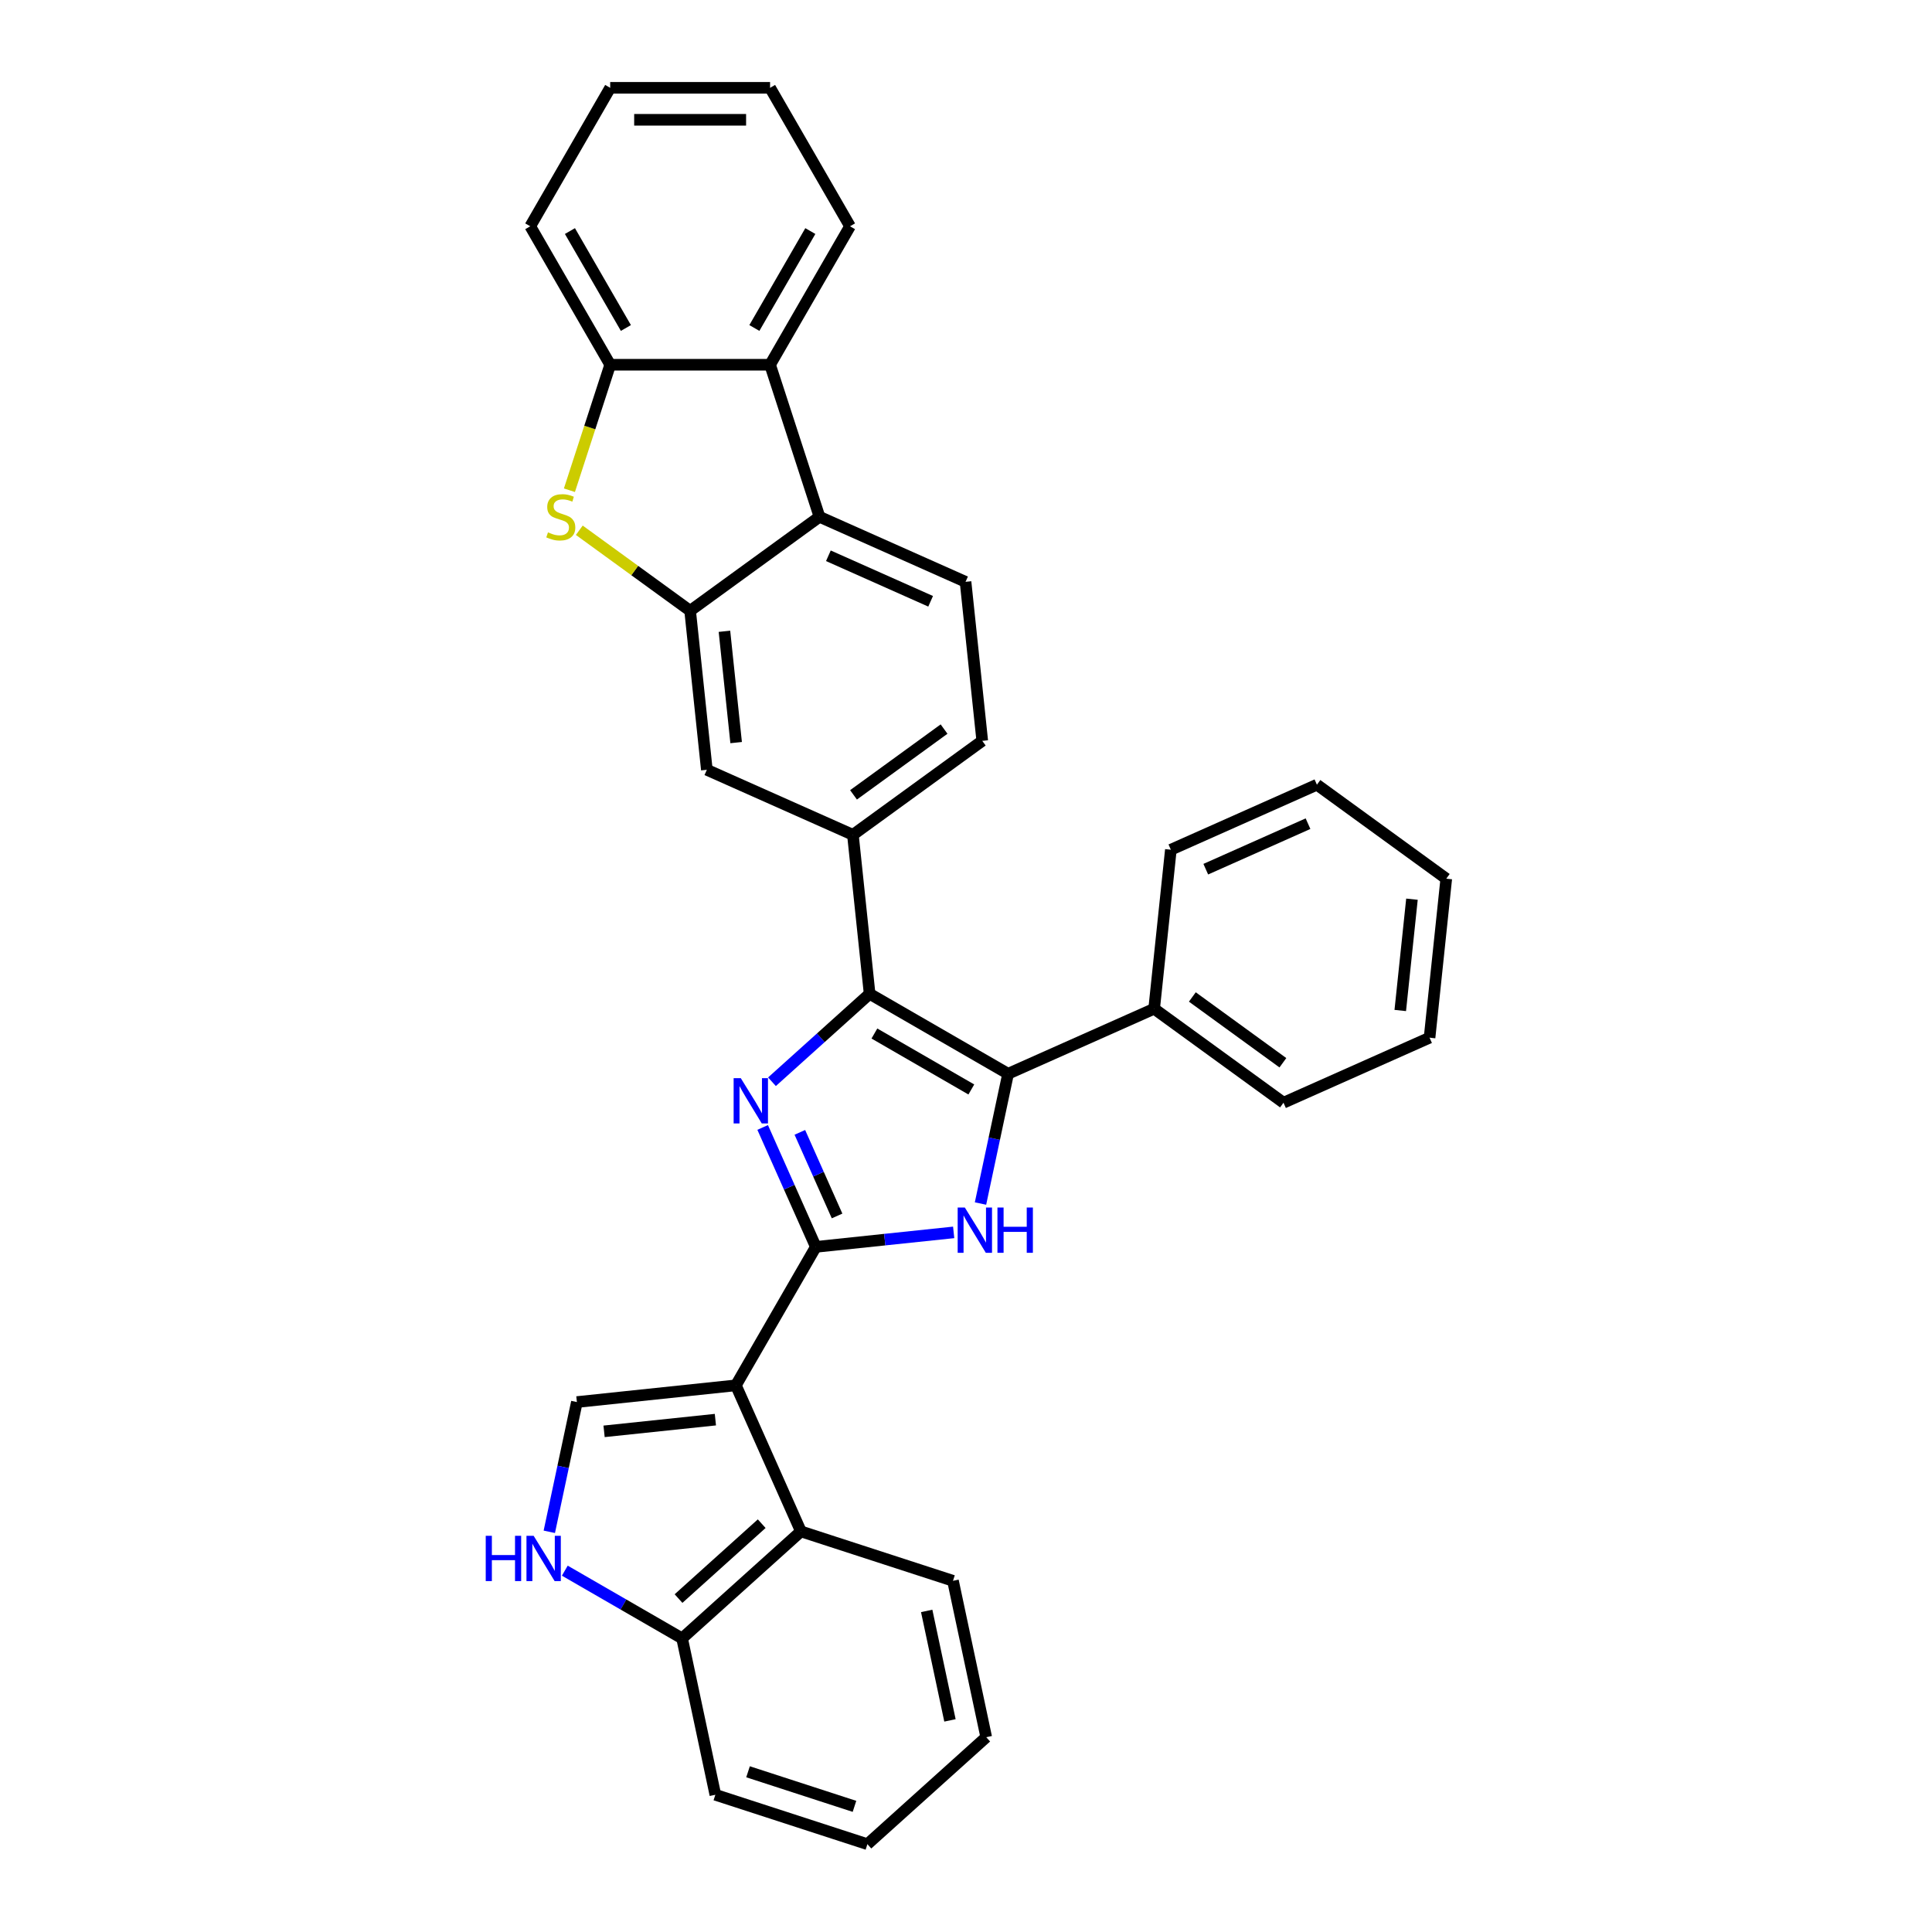 <?xml version='1.0' encoding='iso-8859-1'?>
<svg version='1.1' baseProfile='full'
              xmlns='http://www.w3.org/2000/svg'
                      xmlns:rdkit='http://www.rdkit.org/xml'
                      xmlns:xlink='http://www.w3.org/1999/xlink'
                  xml:space='preserve'
width='1000px' height='1000px' viewBox='0 0 1000 1000'>
<!-- END OF HEADER -->
<rect style='opacity:1.0;fill:#FFFFFF;stroke:none' width='1000' height='1000' x='0' y='0'> </rect>
<path class='bond-0' d='M 422.274,645.381 L 408.513,614.474' style='fill:none;fill-rule:evenodd;stroke:#000000;stroke-width:6px;stroke-linecap:butt;stroke-linejoin:miter;stroke-opacity:1' />
<path class='bond-0' d='M 408.513,614.474 L 394.753,583.567' style='fill:none;fill-rule:evenodd;stroke:#0000FF;stroke-width:6px;stroke-linecap:butt;stroke-linejoin:miter;stroke-opacity:1' />
<path class='bond-0' d='M 433.266,629.377 L 423.634,607.742' style='fill:none;fill-rule:evenodd;stroke:#000000;stroke-width:6px;stroke-linecap:butt;stroke-linejoin:miter;stroke-opacity:1' />
<path class='bond-0' d='M 423.634,607.742 L 414.001,586.107' style='fill:none;fill-rule:evenodd;stroke:#0000FF;stroke-width:6px;stroke-linecap:butt;stroke-linejoin:miter;stroke-opacity:1' />
<path class='bond-1' d='M 422.274,645.381 L 380.896,717.049' style='fill:none;fill-rule:evenodd;stroke:#000000;stroke-width:6px;stroke-linecap:butt;stroke-linejoin:miter;stroke-opacity:1' />
<path class='bond-3' d='M 422.274,645.381 L 457.947,641.631' style='fill:none;fill-rule:evenodd;stroke:#000000;stroke-width:6px;stroke-linecap:butt;stroke-linejoin:miter;stroke-opacity:1' />
<path class='bond-3' d='M 457.947,641.631 L 493.62,637.882' style='fill:none;fill-rule:evenodd;stroke:#0000FF;stroke-width:6px;stroke-linecap:butt;stroke-linejoin:miter;stroke-opacity:1' />
<path class='bond-2' d='M 399.571,559.914 L 424.843,537.159' style='fill:none;fill-rule:evenodd;stroke:#0000FF;stroke-width:6px;stroke-linecap:butt;stroke-linejoin:miter;stroke-opacity:1' />
<path class='bond-2' d='M 424.843,537.159 L 450.114,514.405' style='fill:none;fill-rule:evenodd;stroke:#000000;stroke-width:6px;stroke-linecap:butt;stroke-linejoin:miter;stroke-opacity:1' />
<path class='bond-7' d='M 380.896,717.049 L 298.594,725.7' style='fill:none;fill-rule:evenodd;stroke:#000000;stroke-width:6px;stroke-linecap:butt;stroke-linejoin:miter;stroke-opacity:1' />
<path class='bond-7' d='M 370.281,734.807 L 312.669,740.863' style='fill:none;fill-rule:evenodd;stroke:#000000;stroke-width:6px;stroke-linecap:butt;stroke-linejoin:miter;stroke-opacity:1' />
<path class='bond-9' d='M 380.896,717.049 L 414.556,792.651' style='fill:none;fill-rule:evenodd;stroke:#000000;stroke-width:6px;stroke-linecap:butt;stroke-linejoin:miter;stroke-opacity:1' />
<path class='bond-11' d='M 450.114,514.405 L 441.464,432.102' style='fill:none;fill-rule:evenodd;stroke:#000000;stroke-width:6px;stroke-linecap:butt;stroke-linejoin:miter;stroke-opacity:1' />
<path class='bond-32' d='M 450.114,514.405 L 521.783,555.783' style='fill:none;fill-rule:evenodd;stroke:#000000;stroke-width:6px;stroke-linecap:butt;stroke-linejoin:miter;stroke-opacity:1' />
<path class='bond-32' d='M 452.589,534.945 L 502.757,563.91' style='fill:none;fill-rule:evenodd;stroke:#000000;stroke-width:6px;stroke-linecap:butt;stroke-linejoin:miter;stroke-opacity:1' />
<path class='bond-4' d='M 507.507,622.943 L 514.645,589.363' style='fill:none;fill-rule:evenodd;stroke:#0000FF;stroke-width:6px;stroke-linecap:butt;stroke-linejoin:miter;stroke-opacity:1' />
<path class='bond-4' d='M 514.645,589.363 L 521.783,555.783' style='fill:none;fill-rule:evenodd;stroke:#000000;stroke-width:6px;stroke-linecap:butt;stroke-linejoin:miter;stroke-opacity:1' />
<path class='bond-17' d='M 521.783,555.783 L 597.384,522.123' style='fill:none;fill-rule:evenodd;stroke:#000000;stroke-width:6px;stroke-linecap:butt;stroke-linejoin:miter;stroke-opacity:1' />
<path class='bond-5' d='M 357.212,316.14 L 365.862,398.443' style='fill:none;fill-rule:evenodd;stroke:#000000;stroke-width:6px;stroke-linecap:butt;stroke-linejoin:miter;stroke-opacity:1' />
<path class='bond-5' d='M 374.97,326.755 L 381.025,384.367' style='fill:none;fill-rule:evenodd;stroke:#000000;stroke-width:6px;stroke-linecap:butt;stroke-linejoin:miter;stroke-opacity:1' />
<path class='bond-6' d='M 357.212,316.14 L 328.528,295.3' style='fill:none;fill-rule:evenodd;stroke:#000000;stroke-width:6px;stroke-linecap:butt;stroke-linejoin:miter;stroke-opacity:1' />
<path class='bond-6' d='M 328.528,295.3 L 299.844,274.46' style='fill:none;fill-rule:evenodd;stroke:#CCCC00;stroke-width:6px;stroke-linecap:butt;stroke-linejoin:miter;stroke-opacity:1' />
<path class='bond-36' d='M 357.212,316.14 L 424.163,267.497' style='fill:none;fill-rule:evenodd;stroke:#000000;stroke-width:6px;stroke-linecap:butt;stroke-linejoin:miter;stroke-opacity:1' />
<path class='bond-12' d='M 294.73,253.743 L 305.282,221.268' style='fill:none;fill-rule:evenodd;stroke:#CCCC00;stroke-width:6px;stroke-linecap:butt;stroke-linejoin:miter;stroke-opacity:1' />
<path class='bond-12' d='M 305.282,221.268 L 315.834,188.792' style='fill:none;fill-rule:evenodd;stroke:#000000;stroke-width:6px;stroke-linecap:butt;stroke-linejoin:miter;stroke-opacity:1' />
<path class='bond-10' d='M 298.594,725.7 L 291.456,759.28' style='fill:none;fill-rule:evenodd;stroke:#000000;stroke-width:6px;stroke-linecap:butt;stroke-linejoin:miter;stroke-opacity:1' />
<path class='bond-10' d='M 291.456,759.28 L 284.318,792.86' style='fill:none;fill-rule:evenodd;stroke:#0000FF;stroke-width:6px;stroke-linecap:butt;stroke-linejoin:miter;stroke-opacity:1' />
<path class='bond-8' d='M 424.163,267.497 L 499.764,301.157' style='fill:none;fill-rule:evenodd;stroke:#000000;stroke-width:6px;stroke-linecap:butt;stroke-linejoin:miter;stroke-opacity:1' />
<path class='bond-8' d='M 428.771,287.667 L 481.692,311.229' style='fill:none;fill-rule:evenodd;stroke:#000000;stroke-width:6px;stroke-linecap:butt;stroke-linejoin:miter;stroke-opacity:1' />
<path class='bond-13' d='M 424.163,267.497 L 398.59,188.792' style='fill:none;fill-rule:evenodd;stroke:#000000;stroke-width:6px;stroke-linecap:butt;stroke-linejoin:miter;stroke-opacity:1' />
<path class='bond-15' d='M 414.556,792.651 L 353.057,848.025' style='fill:none;fill-rule:evenodd;stroke:#000000;stroke-width:6px;stroke-linecap:butt;stroke-linejoin:miter;stroke-opacity:1' />
<path class='bond-15' d='M 394.256,788.657 L 351.207,827.419' style='fill:none;fill-rule:evenodd;stroke:#000000;stroke-width:6px;stroke-linecap:butt;stroke-linejoin:miter;stroke-opacity:1' />
<path class='bond-19' d='M 414.556,792.651 L 493.262,818.224' style='fill:none;fill-rule:evenodd;stroke:#000000;stroke-width:6px;stroke-linecap:butt;stroke-linejoin:miter;stroke-opacity:1' />
<path class='bond-33' d='M 292.345,812.973 L 322.701,830.499' style='fill:none;fill-rule:evenodd;stroke:#0000FF;stroke-width:6px;stroke-linecap:butt;stroke-linejoin:miter;stroke-opacity:1' />
<path class='bond-33' d='M 322.701,830.499 L 353.057,848.025' style='fill:none;fill-rule:evenodd;stroke:#000000;stroke-width:6px;stroke-linecap:butt;stroke-linejoin:miter;stroke-opacity:1' />
<path class='bond-14' d='M 441.464,432.102 L 365.862,398.443' style='fill:none;fill-rule:evenodd;stroke:#000000;stroke-width:6px;stroke-linecap:butt;stroke-linejoin:miter;stroke-opacity:1' />
<path class='bond-18' d='M 441.464,432.102 L 508.414,383.46' style='fill:none;fill-rule:evenodd;stroke:#000000;stroke-width:6px;stroke-linecap:butt;stroke-linejoin:miter;stroke-opacity:1' />
<path class='bond-18' d='M 441.778,411.416 L 488.643,377.366' style='fill:none;fill-rule:evenodd;stroke:#000000;stroke-width:6px;stroke-linecap:butt;stroke-linejoin:miter;stroke-opacity:1' />
<path class='bond-21' d='M 315.834,188.792 L 274.456,117.123' style='fill:none;fill-rule:evenodd;stroke:#000000;stroke-width:6px;stroke-linecap:butt;stroke-linejoin:miter;stroke-opacity:1' />
<path class='bond-21' d='M 323.961,169.766 L 294.997,119.598' style='fill:none;fill-rule:evenodd;stroke:#000000;stroke-width:6px;stroke-linecap:butt;stroke-linejoin:miter;stroke-opacity:1' />
<path class='bond-37' d='M 315.834,188.792 L 398.59,188.792' style='fill:none;fill-rule:evenodd;stroke:#000000;stroke-width:6px;stroke-linecap:butt;stroke-linejoin:miter;stroke-opacity:1' />
<path class='bond-20' d='M 398.59,188.792 L 439.968,117.123' style='fill:none;fill-rule:evenodd;stroke:#000000;stroke-width:6px;stroke-linecap:butt;stroke-linejoin:miter;stroke-opacity:1' />
<path class='bond-20' d='M 390.463,169.766 L 419.427,119.598' style='fill:none;fill-rule:evenodd;stroke:#000000;stroke-width:6px;stroke-linecap:butt;stroke-linejoin:miter;stroke-opacity:1' />
<path class='bond-22' d='M 353.057,848.025 L 370.262,928.972' style='fill:none;fill-rule:evenodd;stroke:#000000;stroke-width:6px;stroke-linecap:butt;stroke-linejoin:miter;stroke-opacity:1' />
<path class='bond-16' d='M 499.764,301.157 L 508.414,383.46' style='fill:none;fill-rule:evenodd;stroke:#000000;stroke-width:6px;stroke-linecap:butt;stroke-linejoin:miter;stroke-opacity:1' />
<path class='bond-23' d='M 597.384,522.123 L 664.335,570.766' style='fill:none;fill-rule:evenodd;stroke:#000000;stroke-width:6px;stroke-linecap:butt;stroke-linejoin:miter;stroke-opacity:1' />
<path class='bond-23' d='M 617.155,516.029 L 664.021,550.079' style='fill:none;fill-rule:evenodd;stroke:#000000;stroke-width:6px;stroke-linecap:butt;stroke-linejoin:miter;stroke-opacity:1' />
<path class='bond-24' d='M 597.384,522.123 L 606.034,439.821' style='fill:none;fill-rule:evenodd;stroke:#000000;stroke-width:6px;stroke-linecap:butt;stroke-linejoin:miter;stroke-opacity:1' />
<path class='bond-25' d='M 493.262,818.224 L 510.468,899.171' style='fill:none;fill-rule:evenodd;stroke:#000000;stroke-width:6px;stroke-linecap:butt;stroke-linejoin:miter;stroke-opacity:1' />
<path class='bond-25' d='M 479.653,833.807 L 491.697,890.47' style='fill:none;fill-rule:evenodd;stroke:#000000;stroke-width:6px;stroke-linecap:butt;stroke-linejoin:miter;stroke-opacity:1' />
<path class='bond-26' d='M 439.968,117.123 L 398.59,45.455' style='fill:none;fill-rule:evenodd;stroke:#000000;stroke-width:6px;stroke-linecap:butt;stroke-linejoin:miter;stroke-opacity:1' />
<path class='bond-27' d='M 274.456,117.123 L 315.834,45.455' style='fill:none;fill-rule:evenodd;stroke:#000000;stroke-width:6px;stroke-linecap:butt;stroke-linejoin:miter;stroke-opacity:1' />
<path class='bond-34' d='M 370.262,928.972 L 448.968,954.545' style='fill:none;fill-rule:evenodd;stroke:#000000;stroke-width:6px;stroke-linecap:butt;stroke-linejoin:miter;stroke-opacity:1' />
<path class='bond-34' d='M 387.183,917.067 L 442.277,934.968' style='fill:none;fill-rule:evenodd;stroke:#000000;stroke-width:6px;stroke-linecap:butt;stroke-linejoin:miter;stroke-opacity:1' />
<path class='bond-29' d='M 664.335,570.766 L 739.936,537.106' style='fill:none;fill-rule:evenodd;stroke:#000000;stroke-width:6px;stroke-linecap:butt;stroke-linejoin:miter;stroke-opacity:1' />
<path class='bond-30' d='M 606.034,439.821 L 681.635,406.161' style='fill:none;fill-rule:evenodd;stroke:#000000;stroke-width:6px;stroke-linecap:butt;stroke-linejoin:miter;stroke-opacity:1' />
<path class='bond-30' d='M 624.106,449.892 L 677.027,426.33' style='fill:none;fill-rule:evenodd;stroke:#000000;stroke-width:6px;stroke-linecap:butt;stroke-linejoin:miter;stroke-opacity:1' />
<path class='bond-28' d='M 510.468,899.171 L 448.968,954.545' style='fill:none;fill-rule:evenodd;stroke:#000000;stroke-width:6px;stroke-linecap:butt;stroke-linejoin:miter;stroke-opacity:1' />
<path class='bond-38' d='M 398.59,45.455 L 315.834,45.455' style='fill:none;fill-rule:evenodd;stroke:#000000;stroke-width:6px;stroke-linecap:butt;stroke-linejoin:miter;stroke-opacity:1' />
<path class='bond-38' d='M 386.177,62.006 L 328.247,62.006' style='fill:none;fill-rule:evenodd;stroke:#000000;stroke-width:6px;stroke-linecap:butt;stroke-linejoin:miter;stroke-opacity:1' />
<path class='bond-35' d='M 739.936,537.106 L 748.586,454.803' style='fill:none;fill-rule:evenodd;stroke:#000000;stroke-width:6px;stroke-linecap:butt;stroke-linejoin:miter;stroke-opacity:1' />
<path class='bond-35' d='M 724.773,523.03 L 730.828,465.419' style='fill:none;fill-rule:evenodd;stroke:#000000;stroke-width:6px;stroke-linecap:butt;stroke-linejoin:miter;stroke-opacity:1' />
<path class='bond-31' d='M 681.635,406.161 L 748.586,454.803' style='fill:none;fill-rule:evenodd;stroke:#000000;stroke-width:6px;stroke-linecap:butt;stroke-linejoin:miter;stroke-opacity:1' />
<path  class='atom-1' d='M 383.434 558.061
L 391.114 570.475
Q 391.875 571.699, 393.1 573.917
Q 394.325 576.135, 394.391 576.267
L 394.391 558.061
L 397.502 558.061
L 397.502 581.498
L 394.291 581.498
L 386.049 567.926
Q 385.089 566.337, 384.063 564.516
Q 383.07 562.696, 382.772 562.133
L 382.772 581.498
L 379.726 581.498
L 379.726 558.061
L 383.434 558.061
' fill='#0000FF'/>
<path  class='atom-4' d='M 499.396 625.012
L 507.076 637.425
Q 507.837 638.65, 509.062 640.868
Q 510.287 643.086, 510.353 643.218
L 510.353 625.012
L 513.465 625.012
L 513.465 648.449
L 510.254 648.449
L 502.011 634.877
Q 501.051 633.288, 500.025 631.467
Q 499.032 629.646, 498.734 629.084
L 498.734 648.449
L 495.689 648.449
L 495.689 625.012
L 499.396 625.012
' fill='#0000FF'/>
<path  class='atom-4' d='M 516.278 625.012
L 519.456 625.012
L 519.456 634.976
L 531.439 634.976
L 531.439 625.012
L 534.617 625.012
L 534.617 648.449
L 531.439 648.449
L 531.439 637.624
L 519.456 637.624
L 519.456 648.449
L 516.278 648.449
L 516.278 625.012
' fill='#0000FF'/>
<path  class='atom-7' d='M 283.641 275.541
Q 283.905 275.641, 284.998 276.104
Q 286.09 276.567, 287.282 276.865
Q 288.507 277.13, 289.698 277.13
Q 291.916 277.13, 293.207 276.071
Q 294.498 274.979, 294.498 273.092
Q 294.498 271.801, 293.836 271.006
Q 293.207 270.212, 292.214 269.781
Q 291.221 269.351, 289.566 268.855
Q 287.481 268.226, 286.223 267.63
Q 284.998 267.034, 284.104 265.776
Q 283.243 264.518, 283.243 262.4
Q 283.243 259.454, 285.23 257.633
Q 287.249 255.812, 291.221 255.812
Q 293.935 255.812, 297.014 257.103
L 296.253 259.652
Q 293.439 258.494, 291.32 258.494
Q 289.036 258.494, 287.778 259.454
Q 286.521 260.38, 286.554 262.002
Q 286.554 263.26, 287.183 264.022
Q 287.845 264.783, 288.772 265.213
Q 289.731 265.644, 291.32 266.14
Q 293.439 266.802, 294.697 267.464
Q 295.955 268.126, 296.848 269.484
Q 297.775 270.808, 297.775 273.092
Q 297.775 276.336, 295.591 278.09
Q 293.439 279.811, 289.831 279.811
Q 287.745 279.811, 286.156 279.348
Q 284.601 278.918, 282.747 278.156
L 283.641 275.541
' fill='#CCCC00'/>
<path  class='atom-11' d='M 251.414 794.929
L 254.591 794.929
L 254.591 804.893
L 266.575 804.893
L 266.575 794.929
L 269.752 794.929
L 269.752 818.365
L 266.575 818.365
L 266.575 807.541
L 254.591 807.541
L 254.591 818.365
L 251.414 818.365
L 251.414 794.929
' fill='#0000FF'/>
<path  class='atom-11' d='M 276.207 794.929
L 283.887 807.342
Q 284.648 808.567, 285.873 810.785
Q 287.098 813.003, 287.164 813.135
L 287.164 794.929
L 290.276 794.929
L 290.276 818.365
L 287.065 818.365
L 278.822 804.793
Q 277.862 803.204, 276.836 801.384
Q 275.843 799.563, 275.545 799
L 275.545 818.365
L 272.5 818.365
L 272.5 794.929
L 276.207 794.929
' fill='#0000FF'/>
</svg>
